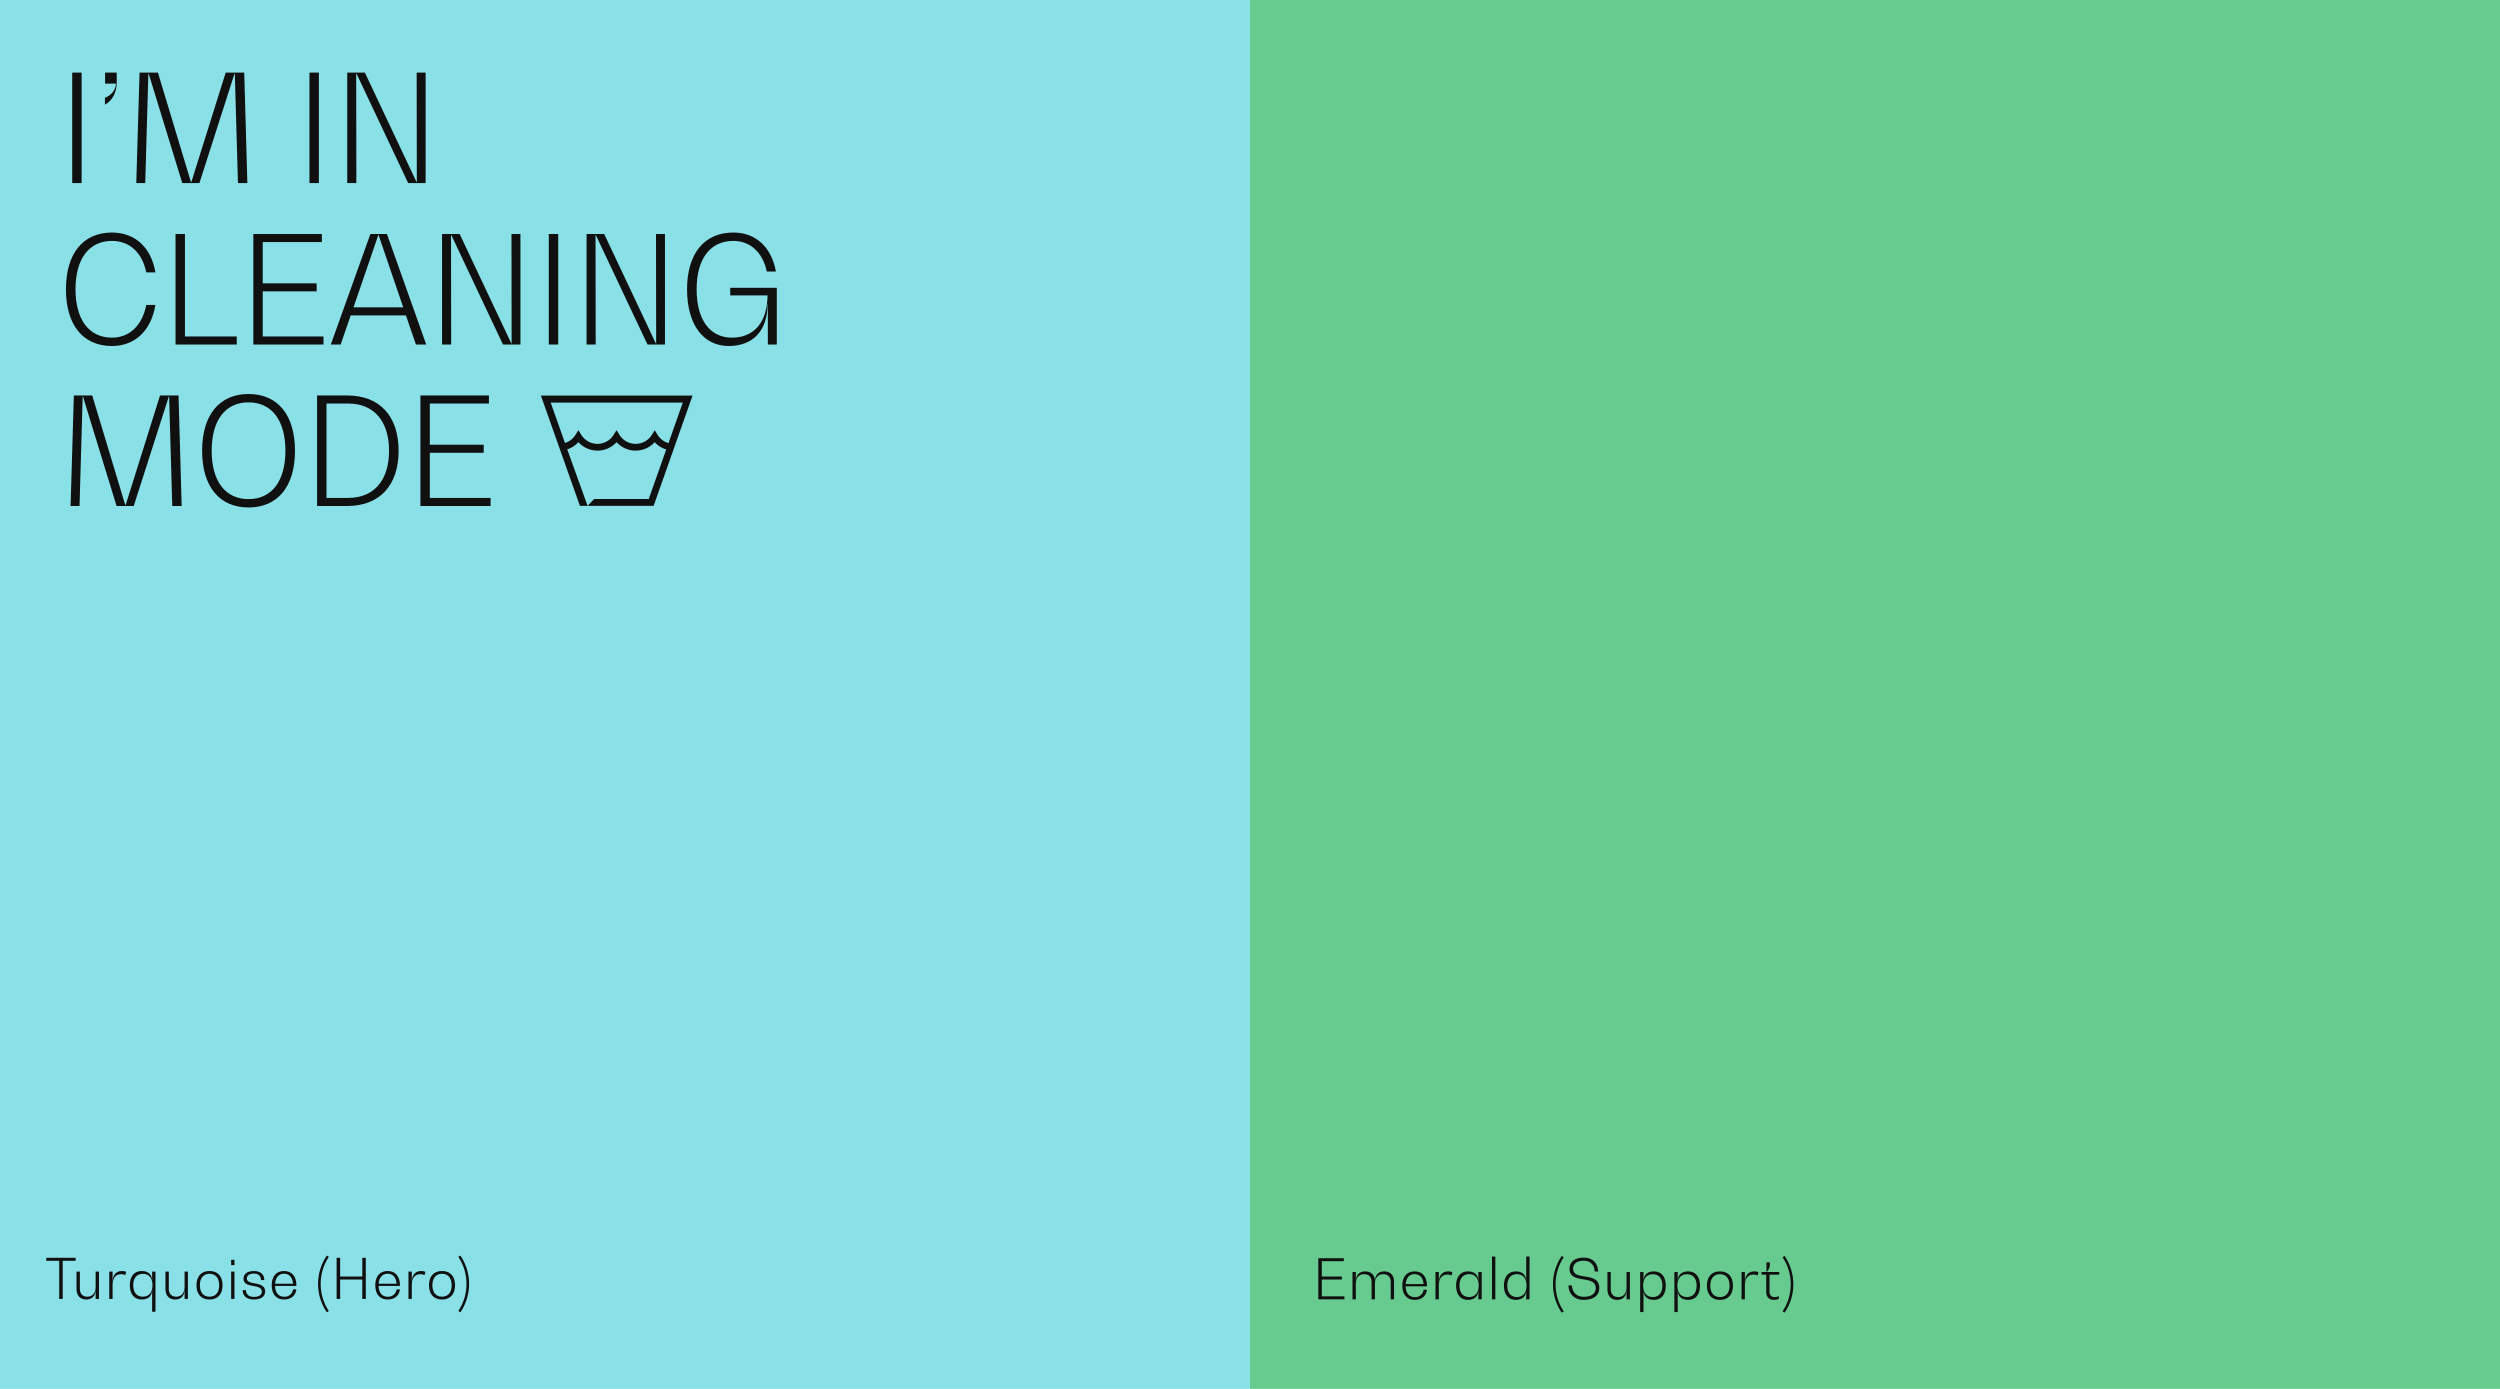 <svg xmlns="http://www.w3.org/2000/svg" width="1440" height="800" viewBox="0 0 1440 800"><g transform="translate(-11002 11435.442)"><path d="M0,0H720V800H0Z" transform="translate(11002 -11435.442)" fill="#89e0e6"/><path d="M0,0H720V800H0Z" transform="translate(11722 -11435.442)" fill="#67cb8f"/><path d="M5.216-1.728v-9.664H16.768V-13.12H5.216v-8.832H17.888V-23.68H3.2V0H18.24V-1.728ZM41.184-16.064c-3.328,0-5.312,2.048-5.312,5.5h-.064c0-3.3-2.08-5.5-5.6-5.5-3.36,0-5.344,2.048-5.344,5.5H24.8v-5.184H22.88V0H24.8V-8.8c0-3.584,1.792-5.664,4.8-5.664,2.688,0,4.288,1.632,4.288,4.448V0h1.92V-8.8c0-3.584,1.792-5.664,4.8-5.664,2.688,0,4.288,1.632,4.288,4.448V0h1.92V-10.048C46.816-13.824,44.736-16.064,41.184-16.064ZM65.76-7.84c0-5.184-2.624-8.224-7.072-8.224-4.48,0-7.1,3.04-7.1,8.224,0,5.12,2.624,8.16,7.1,8.16,3.968,0,6.624-2.176,7.072-5.824H63.84A4.807,4.807,0,0,1,58.688-1.28c-3.168,0-5.088-2.3-5.184-6.208H65.76ZM58.688-14.5c2.976,0,4.864,2.112,5.12,5.728H53.536C53.792-12.384,55.68-14.5,58.688-14.5Zm19.328-1.568c-3.36,0-5.344,2.24-5.344,6.08h-.064v-5.76h-1.92V0h1.92V-8c0-3.936,1.792-6.24,4.9-6.24a5.2,5.2,0,0,1,2.4.544l.544-1.92A6,6,0,0,0,78.016-16.064Zm17.376.32v5.056h-.064c0-3.36-2.208-5.376-5.888-5.376-4.32,0-6.88,3.04-6.88,8.192S85.12.32,89.44.32c3.68,0,5.888-2.016,5.888-5.376h.064V0h1.92V-15.744ZM90.048-1.312c-3.488,0-5.536-2.432-5.536-6.56s2.048-6.592,5.536-6.592,5.536,2.5,5.536,6.592C95.584-3.808,93.536-1.312,90.048-1.312ZM103.232,0h1.92V-24.64h-1.92Zm19.712-24.64v13.952h-.064c0-3.36-2.208-5.376-5.888-5.376-4.32,0-6.88,3.04-6.88,8.192S112.672.32,116.992.32c3.68,0,5.888-2.016,5.888-5.376h.064V0h1.92V-24.64ZM117.6-1.312c-3.488,0-5.536-2.432-5.536-6.56s2.048-6.592,5.536-6.592,5.536,2.5,5.536,6.592C123.136-3.808,121.088-1.312,117.6-1.312Zm26.976,8.256-1.184.736a28.843,28.843,0,0,1-5.024-16.32,28.843,28.843,0,0,1,5.024-16.32l1.184.736a27.794,27.794,0,0,0-4.7,15.584A27.866,27.866,0,0,0,144.576,6.944ZM156.128.32c5.568,0,8.9-2.528,8.9-6.848,0-5.28-4.384-6.016-8.448-6.656-3.424-.544-6.624-1.088-6.624-4.384,0-2.944,2.272-4.64,6.112-4.64,3.776,0,6.144,2.3,6.336,6.208h1.984c-.224-5.024-3.3-8-8.256-8-5.184,0-8.224,2.368-8.224,6.5,0,4.7,4.064,5.376,7.936,6.016,3.648.608,7.136,1.184,7.136,5.056,0,3.136-2.528,4.96-6.848,4.96-4.1,0-6.624-2.432-6.88-6.56h-1.984C147.52-2.784,150.816.32,156.128.32Zm24.608-16.064V-7.1c0,3.648-1.792,5.792-4.832,5.792-2.688,0-4.256-1.7-4.256-4.576v-9.856h-1.92v9.888c0,3.872,2.08,6.176,5.6,6.176,3.36,0,5.344-2.112,5.344-5.664h.064V0h1.92V-15.744Zm15.712-.32c-3.68,0-5.888,2.016-5.888,5.376H190.5v-5.056h-1.92V7.36h1.92V-5.056h.064c0,3.36,2.208,5.376,5.888,5.376,4.32,0,6.88-3.04,6.88-8.192S200.768-16.064,196.448-16.064ZM195.84-1.312c-3.488,0-5.536-2.5-5.536-6.56,0-4.1,2.048-6.56,5.536-6.56s5.536,2.432,5.536,6.56S199.328-1.312,195.84-1.312Zm20.32-14.752c-3.68,0-5.888,2.016-5.888,5.376h-.064v-5.056h-1.92V7.36h1.92V-5.056h.064c0,3.36,2.208,5.376,5.888,5.376,4.32,0,6.88-3.04,6.88-8.192S220.48-16.064,216.16-16.064Zm-.608,14.752c-3.488,0-5.536-2.5-5.536-6.56,0-4.1,2.048-6.56,5.536-6.56s5.536,2.432,5.536,6.56S219.04-1.312,215.552-1.312ZM234.528.32c4.7,0,7.488-3.04,7.488-8.192s-2.784-8.192-7.488-8.192-7.488,3.04-7.488,8.192S229.824.32,234.528.32Zm0-1.632c-3.488,0-5.536-2.432-5.536-6.56s2.048-6.592,5.536-6.592,5.536,2.464,5.536,6.592S238.016-1.312,234.528-1.312ZM254.3-16.064c-3.36,0-5.344,2.24-5.344,6.08H248.9v-5.76h-1.92V0h1.92V-8c0-3.936,1.792-6.24,4.9-6.24a5.2,5.2,0,0,1,2.4.544l.544-1.92A6,6,0,0,0,254.3-16.064Zm14.4,1.856v-1.536h-7.232v-.064a5.638,5.638,0,0,0,1.792-4.16v-1.344h-1.92v5.568H258.5v1.536h2.688v9.92c0,2.88,1.632,4.608,4.384,4.608a6.956,6.956,0,0,0,2.912-.608V-1.824a5.669,5.669,0,0,1-2.336.512A2.754,2.754,0,0,1,263.1-4.32v-9.888Zm1.888,21.152A27.866,27.866,0,0,0,275.3-8.64a27.794,27.794,0,0,0-4.7-15.584l1.184-.736A28.843,28.843,0,0,1,276.8-8.64a28.843,28.843,0,0,1-5.024,16.32Z" transform="translate(11758.154 -10687.037)" fill="#101010"/><path d="M17.568-23.68H.64v1.728H8.1V0h2.016V-21.952h7.456Zm11.52,7.936V-7.1c0,3.648-1.792,5.792-4.832,5.792C21.568-1.312,20-3.008,20-5.888v-9.856H18.08v9.888c0,3.872,2.08,6.176,5.6,6.176,3.36,0,5.344-2.112,5.344-5.664h.064V0h1.92V-15.744Zm15.168-.32c-3.36,0-5.344,2.24-5.344,6.08h-.064v-5.76h-1.92V0h1.92V-8c0-3.936,1.792-6.24,4.9-6.24a5.2,5.2,0,0,1,2.4.544l.544-1.92A6,6,0,0,0,44.256-16.064Zm17.376.32v5.056h-.064c0-3.36-2.208-5.376-5.888-5.376-4.32,0-6.88,3.04-6.88,8.192S51.36.32,55.68.32c3.68,0,5.888-2.016,5.888-5.376h.064V7.36h1.92v-23.1ZM56.288-1.312c-3.488,0-5.536-2.432-5.536-6.56s2.048-6.56,5.536-6.56S61.824-12,61.824-7.872,59.776-1.312,56.288-1.312ZM80.32-15.744V-7.1c0,3.648-1.792,5.792-4.832,5.792-2.688,0-4.256-1.7-4.256-4.576v-9.856h-1.92v9.888c0,3.872,2.08,6.176,5.6,6.176,3.36,0,5.344-2.112,5.344-5.664h.064V0h1.92V-15.744ZM94.688.32c4.7,0,7.488-3.04,7.488-8.192s-2.784-8.192-7.488-8.192S87.2-13.024,87.2-7.872,89.984.32,94.688.32Zm0-1.632c-3.488,0-5.536-2.432-5.536-6.56s2.048-6.592,5.536-6.592,5.536,2.464,5.536,6.592S98.176-1.312,94.688-1.312Zm12.448-18.144h1.92v-3.072h-1.92Zm0,19.456h1.92V-15.744h-1.92Zm13.12.32c4.064,0,6.464-1.728,6.464-4.576,0-3.584-3.232-4.192-6.08-4.736-2.3-.416-4.448-.832-4.448-2.784,0-1.76,1.536-2.816,4.064-2.816,2.592,0,4.064,1.376,4.064,3.744h1.92c0-3.3-2.24-5.216-5.984-5.216s-5.984,1.664-5.984,4.352c0,3.2,2.912,3.744,5.664,4.256,2.5.448,4.864.9,4.864,3.3,0,1.888-1.664,2.976-4.544,2.976s-4.576-1.44-4.576-3.9h-1.888C113.792-1.664,116.192.32,120.256.32ZM144.7-7.84c0-5.184-2.624-8.224-7.072-8.224-4.48,0-7.1,3.04-7.1,8.224,0,5.12,2.624,8.16,7.1,8.16,3.968,0,6.624-2.176,7.072-5.824h-1.92a4.807,4.807,0,0,1-5.152,4.224c-3.168,0-5.088-2.3-5.184-6.208H144.7ZM137.632-14.5c2.976,0,4.864,2.112,5.12,5.728H132.48C132.736-12.384,134.624-14.5,137.632-14.5Zm25.792,21.44-1.184.736a28.843,28.843,0,0,1-5.024-16.32,28.843,28.843,0,0,1,5.024-16.32l1.184.736a27.794,27.794,0,0,0-4.7,15.584A27.866,27.866,0,0,0,163.424,6.944ZM182.688-23.68V-12.9H169.92V-23.68H167.9V0h2.016V-11.168h12.768V0H184.7V-23.68ZM204.352-7.84c0-5.184-2.624-8.224-7.072-8.224-4.48,0-7.1,3.04-7.1,8.224,0,5.12,2.624,8.16,7.1,8.16,3.968,0,6.624-2.176,7.072-5.824h-1.92A4.807,4.807,0,0,1,197.28-1.28c-3.168,0-5.088-2.3-5.184-6.208h12.256ZM197.28-14.5c2.976,0,4.864,2.112,5.12,5.728H192.128C192.384-12.384,194.272-14.5,197.28-14.5Zm19.328-1.568c-3.36,0-5.344,2.24-5.344,6.08H211.2v-5.76h-1.92V0h1.92V-8c0-3.936,1.792-6.24,4.9-6.24a5.2,5.2,0,0,1,2.4.544l.544-1.92A6,6,0,0,0,216.608-16.064Zm12,16.384c4.7,0,7.488-3.04,7.488-8.192s-2.784-8.192-7.488-8.192-7.488,3.04-7.488,8.192S223.9.32,228.608.32Zm0-1.632c-3.488,0-5.536-2.432-5.536-6.56s2.048-6.592,5.536-6.592,5.536,2.464,5.536,6.592S232.1-1.312,228.608-1.312Zm9.376,8.256a27.866,27.866,0,0,0,4.7-15.584,27.794,27.794,0,0,0-4.7-15.584l1.184-.736a28.843,28.843,0,0,1,5.024,16.32,28.843,28.843,0,0,1-5.024,16.32Z" transform="translate(11028 -10687.258)" fill="#101010"/><path d="M8.6,0h5.418V-63.64H8.6ZM27.52-63.64v6.364H33.8c-.172,3.612-2.58,6.708-6.364,8.17v3.956c4.3-2.322,6.794-7.052,6.794-12.9v-5.59Zm80.152,0H97.008L77.228-.6H76.97L57.964-63.64H47.386L45.494,0h5.16L52.46-63.038h.172L71.982,0h9.89l20.21-63.038h.172L104.06,0h5.418ZM145.254,0h5.418V-63.64h-5.418ZM207-63.64,207.088-.6h-.172L177.16-63.64H167.012V0h5.246l-.086-63.038h.172L202.1,0h10.062V-63.64ZM56.5,70.21H51.256c-2.322,11.782-9.632,18.834-19.78,18.834-13.158,0-20.984-10.32-20.984-27.864s7.826-27.864,20.984-27.864c10.148,0,17.458,6.708,19.78,18.146H56.5C54.094,37.1,44.806,28.5,31.476,28.5,14.792,28.5,4.988,40.626,4.988,61.18s9.8,32.68,26.488,32.68C44.806,93.86,54.094,84.916,56.5,70.21ZM73.53,88.356v-59H68.112V93h35.26V88.356Zm44.806,0V62.384h31.046V57.74H118.336V34h34.056V29.36H112.918V93h40.42V88.356ZM206.572,93h5.934L189.888,29.36h-9.546L157.552,93h5.676l5.762-16.77h31.82ZM170.624,71.586,184.9,29.962h.172l14.19,41.624ZM261.612,29.36,261.7,92.4h-.172L231.77,29.36H221.622V93h5.246l-.086-63.038h.172L256.71,93h10.062V29.36ZM283.112,93h5.418V29.36h-5.418ZM344.86,29.36l.086,63.038h-.172L315.018,29.36H304.87V93h5.246l-.086-63.038h.172L339.958,93H350.02V29.36ZM387.6,60.32v4.386h21.5c-.086,15.308-7.654,24.338-20.468,24.338s-20.382-10.32-20.382-27.864,7.826-27.864,21.156-27.864c9.718,0,16.942,6.622,19.264,17.63h5.246C411.424,37.014,402.394,28.5,389.408,28.5c-16.77,0-26.66,12.126-26.66,32.68s9.46,32.68,23.994,32.68c14.1,0,22.36-8.944,22.36-24.08h.172V93h5.16V60.32ZM69.832,122.36H59.168L39.388,185.4H39.13L20.124,122.36H9.546L7.654,186h5.16l1.806-63.038h.172L34.142,186h9.89l20.21-63.038h.172L66.22,186h5.418Zm40.334,64.5c16.856,0,26.746-12.126,26.746-32.68s-9.89-32.68-26.746-32.68S83.42,133.626,83.42,154.18,93.31,186.86,110.166,186.86Zm0-4.816c-13.416,0-21.242-10.32-21.242-27.864s7.826-27.864,21.242-27.864c13.33,0,21.242,10.32,21.242,27.864S123.5,182.044,110.166,182.044ZM149.64,186H167.1c18.576,0,29.5-11.868,29.5-31.82s-10.922-31.82-29.5-31.82H149.64Zm5.418-4.644V127h12.556c14.706,0,23.478,10.062,23.478,27.176s-8.772,27.176-23.478,27.176Zm59.512,0V155.384h31.046V150.74H214.57V127h34.056V122.36H209.152V186h40.42v-4.644Z" transform="translate(11035 -11330)" fill="#101010"/><path d="M619.455,200.331l22.465,63.527h42.456l17.561-49.744,4.866-13.783Zm62.114,59.56H650.132l-3.794,3.949-11.725-32.546a14.676,14.676,0,0,0,6.431-4.137,14.836,14.836,0,0,0,21.979,0,14.856,14.856,0,0,0,21.979.019,14.687,14.687,0,0,0,6.64,4.184Zm5.084-36.958L685,220.281l-1.652,2.653a10.967,10.967,0,0,1-18.674-.025l-1.653-2.665-1.653,2.665a10.952,10.952,0,0,1-18.672,0l-1.653-2.666-1.654,2.666a10.963,10.963,0,0,1-6.073,4.723L625.1,204.383h76.068l-8.23,23.313A10.947,10.947,0,0,1,686.652,222.933Z" transform="translate(10694.11 -11407.914)" fill="#101010"/></g></svg>